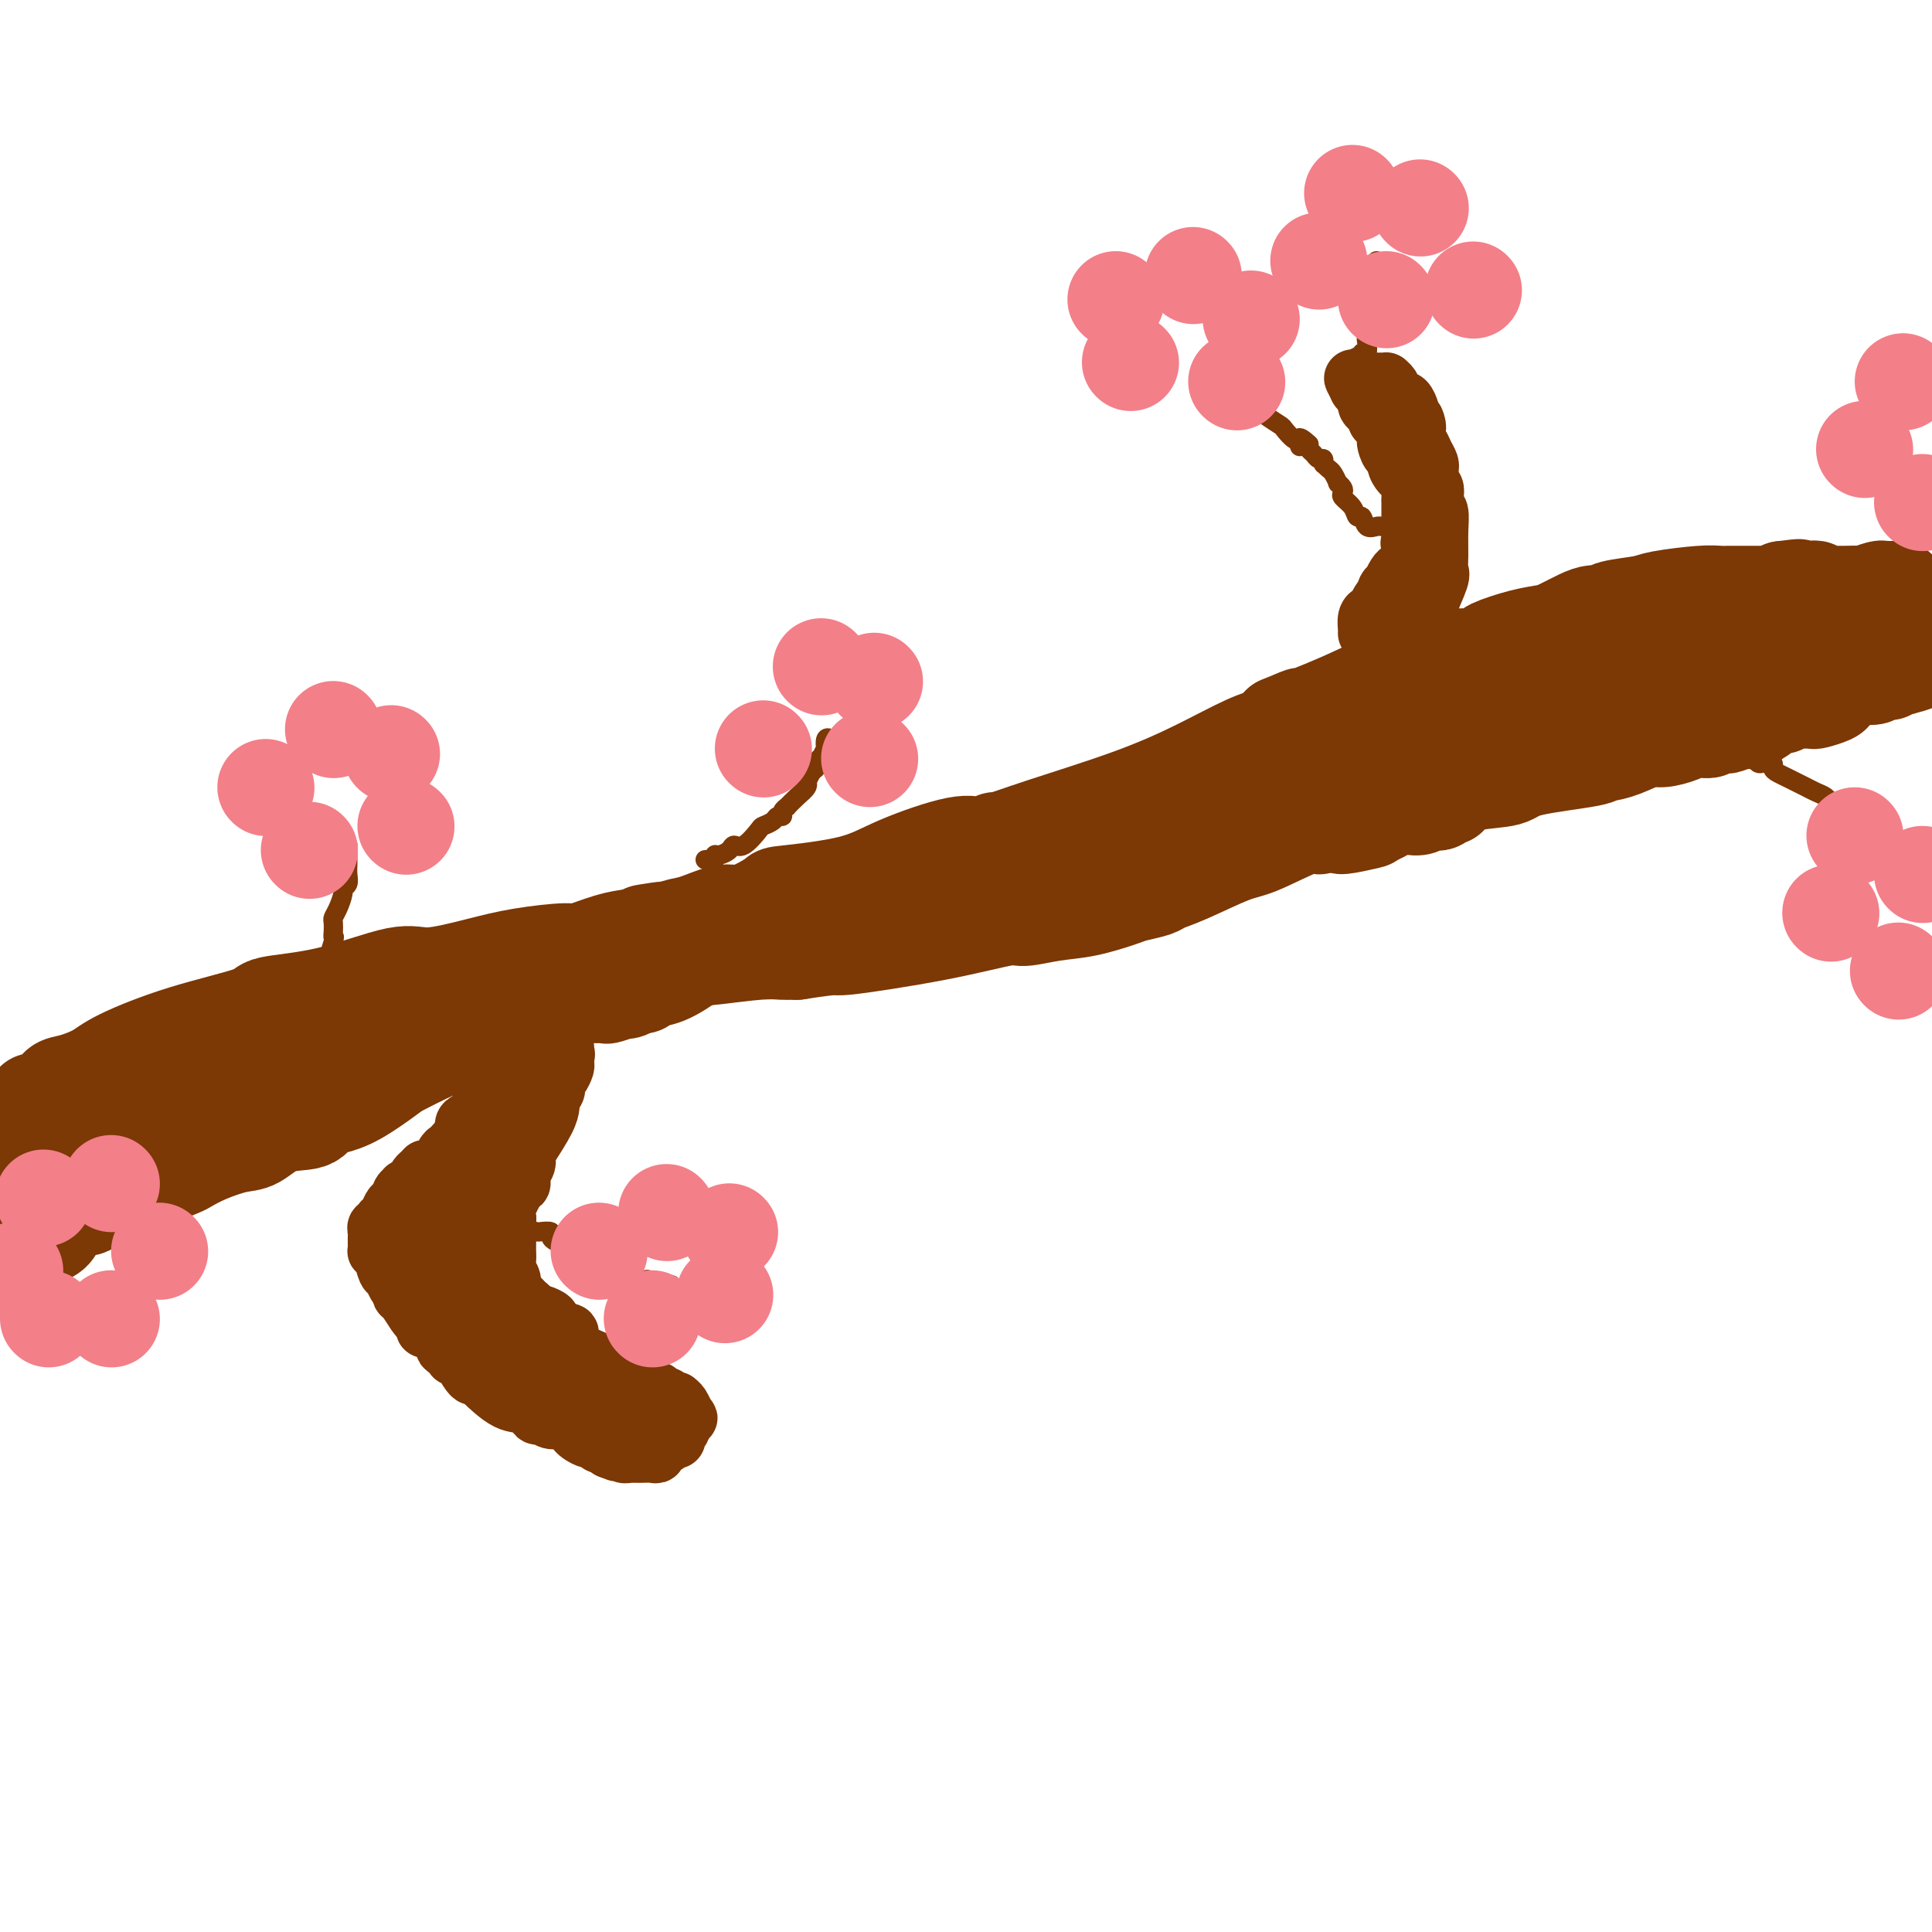 <svg viewBox='0 0 400 400' version='1.1' xmlns='http://www.w3.org/2000/svg' xmlns:xlink='http://www.w3.org/1999/xlink'><g fill='none' stroke='#7C3805' stroke-width='20' stroke-linecap='round' stroke-linejoin='round'><path d='M7,228c0.222,0.128 0.445,0.256 1,0c0.555,-0.256 1.443,-0.897 2,-1c0.557,-0.103 0.782,0.333 1,0c0.218,-0.333 0.430,-1.435 1,-2c0.570,-0.565 1.499,-0.592 3,-1c1.501,-0.408 3.574,-1.198 5,-2c1.426,-0.802 2.204,-1.616 5,-3c2.796,-1.384 7.609,-3.339 13,-5c5.391,-1.661 11.360,-3.028 14,-4c2.640,-0.972 1.950,-1.548 4,-2c2.050,-0.452 6.840,-0.779 12,-2c5.160,-1.221 10.689,-3.337 14,-4c3.311,-0.663 4.403,0.125 7,0c2.597,-0.125 6.700,-1.165 10,-2c3.300,-0.835 5.796,-1.467 9,-2c3.204,-0.533 7.117,-0.968 9,-1c1.883,-0.032 1.738,0.337 3,0c1.262,-0.337 3.932,-1.382 6,-2c2.068,-0.618 3.534,-0.809 5,-1'/><path d='M131,194c12.187,-2.388 5.156,-1.359 3,-1c-2.156,0.359 0.563,0.050 2,0c1.437,-0.050 1.592,0.161 2,0c0.408,-0.161 1.071,-0.695 2,-1c0.929,-0.305 2.126,-0.382 4,-1c1.874,-0.618 4.425,-1.778 6,-2c1.575,-0.222 2.175,0.494 4,0c1.825,-0.494 4.876,-2.196 6,-3c1.124,-0.804 0.320,-0.708 3,-1c2.680,-0.292 8.845,-0.972 13,-2c4.155,-1.028 6.299,-2.403 10,-4c3.701,-1.597 8.958,-3.415 12,-4c3.042,-0.585 3.869,0.064 5,0c1.131,-0.064 2.567,-0.840 3,-1c0.433,-0.160 -0.135,0.298 1,0c1.135,-0.298 3.974,-1.350 9,-3c5.026,-1.650 12.239,-3.898 18,-6c5.761,-2.102 10.070,-4.058 14,-6c3.930,-1.942 7.481,-3.869 10,-5c2.519,-1.131 4.005,-1.466 5,-2c0.995,-0.534 1.497,-1.267 2,-2'/><path d='M265,150c7.781,-3.295 2.734,-1.033 3,-1c0.266,0.033 5.843,-2.163 10,-4c4.157,-1.837 6.892,-3.314 9,-4c2.108,-0.686 3.589,-0.580 5,-1c1.411,-0.420 2.750,-1.366 4,-2c1.250,-0.634 2.409,-0.958 3,-1c0.591,-0.042 0.612,0.197 1,0c0.388,-0.197 1.141,-0.830 2,-1c0.859,-0.170 1.823,0.123 3,0c1.177,-0.123 2.568,-0.662 3,-1c0.432,-0.338 -0.096,-0.475 1,-1c1.096,-0.525 3.816,-1.437 6,-2c2.184,-0.563 3.832,-0.777 5,-1c1.168,-0.223 1.856,-0.455 3,-1c1.144,-0.545 2.744,-1.403 4,-2c1.256,-0.597 2.169,-0.933 3,-1c0.831,-0.067 1.580,0.136 2,0c0.420,-0.136 0.511,-0.611 2,-1c1.489,-0.389 4.377,-0.693 6,-1c1.623,-0.307 1.981,-0.618 4,-1c2.019,-0.382 5.699,-0.834 8,-1c2.301,-0.166 3.222,-0.044 4,0c0.778,0.044 1.413,0.012 2,0c0.587,-0.012 1.127,-0.003 2,0c0.873,0.003 2.079,0.001 3,0c0.921,-0.001 1.557,0.001 2,0c0.443,-0.001 0.693,-0.003 1,0c0.307,0.003 0.670,0.011 1,0c0.330,-0.011 0.627,-0.041 1,0c0.373,0.041 0.821,0.155 1,0c0.179,-0.155 0.090,-0.577 0,-1'/><path d='M369,122c6.195,-0.774 2.181,-0.207 1,0c-1.181,0.207 0.471,0.056 1,0c0.529,-0.056 -0.066,-0.015 0,0c0.066,0.015 0.791,0.004 1,0c0.209,-0.004 -0.098,-0.002 0,0c0.098,0.002 0.603,0.004 1,0c0.397,-0.004 0.687,-0.015 1,0c0.313,0.015 0.648,0.057 1,0c0.352,-0.057 0.720,-0.211 1,0c0.280,0.211 0.471,0.789 1,1c0.529,0.211 1.396,0.057 2,0c0.604,-0.057 0.943,-0.015 1,0c0.057,0.015 -0.170,0.005 0,0c0.170,-0.005 0.736,-0.005 1,0c0.264,0.005 0.228,0.015 1,0c0.772,-0.015 2.354,-0.057 3,0c0.646,0.057 0.355,0.211 1,0c0.645,-0.211 2.224,-0.789 3,-1c0.776,-0.211 0.748,-0.057 1,0c0.252,0.057 0.786,0.015 1,0c0.214,-0.015 0.110,-0.004 0,0c-0.110,0.004 -0.227,0.001 0,0c0.227,-0.001 0.797,-0.000 1,0c0.203,0.000 0.039,-0.001 0,0c-0.039,0.001 0.046,0.003 0,0c-0.046,-0.003 -0.222,-0.012 0,0c0.222,0.012 0.843,0.044 1,0c0.157,-0.044 -0.150,-0.166 0,0c0.150,0.166 0.757,0.619 1,1c0.243,0.381 0.121,0.691 0,1'/><path d='M394,124c3.627,0.488 0.194,0.708 -1,1c-1.194,0.292 -0.150,0.655 0,1c0.150,0.345 -0.594,0.670 -1,1c-0.406,0.330 -0.475,0.663 -1,1c-0.525,0.337 -1.507,0.678 -2,1c-0.493,0.322 -0.498,0.626 -1,1c-0.502,0.374 -1.499,0.817 -2,1c-0.501,0.183 -0.504,0.105 -1,0c-0.496,-0.105 -1.485,-0.239 -2,0c-0.515,0.239 -0.557,0.849 -1,1c-0.443,0.151 -1.289,-0.157 -2,0c-0.711,0.157 -1.287,0.778 -2,1c-0.713,0.222 -1.563,0.046 -2,0c-0.437,-0.046 -0.463,0.039 -1,0c-0.537,-0.039 -1.587,-0.203 -3,0c-1.413,0.203 -3.189,0.772 -4,1c-0.811,0.228 -0.658,0.116 -1,0c-0.342,-0.116 -1.178,-0.236 -2,0c-0.822,0.236 -1.628,0.830 -2,1c-0.372,0.170 -0.308,-0.082 -1,0c-0.692,0.082 -2.140,0.499 -3,1c-0.860,0.501 -1.131,1.086 -3,2c-1.869,0.914 -5.334,2.158 -7,3c-1.666,0.842 -1.533,1.283 -2,2c-0.467,0.717 -1.534,1.712 -2,2c-0.466,0.288 -0.329,-0.130 -1,0c-0.671,0.130 -2.149,0.808 -3,1c-0.851,0.192 -1.075,-0.102 -1,0c0.075,0.102 0.450,0.601 0,1c-0.450,0.399 -1.725,0.700 -3,1'/><path d='M337,148c-3.452,2.097 -1.084,1.340 -1,1c0.084,-0.340 -2.118,-0.263 -3,0c-0.882,0.263 -0.443,0.711 -1,1c-0.557,0.289 -2.110,0.417 -4,1c-1.890,0.583 -4.116,1.619 -5,2c-0.884,0.381 -0.426,0.106 -1,0c-0.574,-0.106 -2.182,-0.043 -3,0c-0.818,0.043 -0.847,0.064 -1,0c-0.153,-0.064 -0.430,-0.214 -1,0c-0.570,0.214 -1.433,0.793 -2,1c-0.567,0.207 -0.838,0.042 -1,0c-0.162,-0.042 -0.215,0.040 -1,0c-0.785,-0.040 -2.304,-0.203 -3,0c-0.696,0.203 -0.570,0.772 -1,1c-0.430,0.228 -1.415,0.117 -2,0c-0.585,-0.117 -0.770,-0.239 -1,0c-0.230,0.239 -0.505,0.839 -1,1c-0.495,0.161 -1.211,-0.117 -2,0c-0.789,0.117 -1.651,0.631 -3,1c-1.349,0.369 -3.186,0.595 -4,1c-0.814,0.405 -0.605,0.991 -1,1c-0.395,0.009 -1.394,-0.559 -3,0c-1.606,0.559 -3.818,2.245 -5,3c-1.182,0.755 -1.334,0.581 -2,1c-0.666,0.419 -1.845,1.433 -3,2c-1.155,0.567 -2.285,0.688 -3,1c-0.715,0.312 -1.017,0.816 -1,1c0.017,0.184 0.351,0.050 0,0c-0.351,-0.050 -1.386,-0.014 -2,0c-0.614,0.014 -0.807,0.007 -1,0'/><path d='M275,167c-2.600,1.238 -0.599,0.332 0,0c0.599,-0.332 -0.203,-0.089 -1,0c-0.797,0.089 -1.587,0.023 -2,0c-0.413,-0.023 -0.447,-0.003 -1,0c-0.553,0.003 -1.625,-0.009 -2,0c-0.375,0.009 -0.052,0.041 0,0c0.052,-0.041 -0.167,-0.156 -1,0c-0.833,0.156 -2.280,0.581 -3,1c-0.720,0.419 -0.713,0.830 -1,1c-0.287,0.170 -0.867,0.098 -1,0c-0.133,-0.098 0.181,-0.223 0,0c-0.181,0.223 -0.856,0.795 -1,1c-0.144,0.205 0.243,0.044 -1,1c-1.243,0.956 -4.117,3.029 -6,4c-1.883,0.971 -2.776,0.838 -3,1c-0.224,0.162 0.222,0.618 0,1c-0.222,0.382 -1.111,0.691 -2,1'/><path d='M250,178c-2.789,1.773 -2.261,1.207 -2,1c0.261,-0.207 0.256,-0.055 0,0c-0.256,0.055 -0.761,0.014 -1,0c-0.239,-0.014 -0.211,-0.000 0,0c0.211,0.000 0.605,-0.014 0,0c-0.605,0.014 -2.207,0.055 -3,0c-0.793,-0.055 -0.775,-0.207 -1,0c-0.225,0.207 -0.692,0.773 -1,1c-0.308,0.227 -0.457,0.115 -1,0c-0.543,-0.115 -1.482,-0.234 -2,0c-0.518,0.234 -0.617,0.819 -1,1c-0.383,0.181 -1.052,-0.043 -2,0c-0.948,0.043 -2.176,0.352 -4,1c-1.824,0.648 -4.243,1.636 -6,2c-1.757,0.364 -2.852,0.103 -4,0c-1.148,-0.103 -2.351,-0.048 -3,0c-0.649,0.048 -0.745,0.090 -1,0c-0.255,-0.090 -0.670,-0.311 -2,0c-1.330,0.311 -3.575,1.155 -7,2c-3.425,0.845 -8.031,1.690 -11,2c-2.969,0.310 -4.302,0.083 -5,0c-0.698,-0.083 -0.760,-0.023 -1,0c-0.240,0.023 -0.658,0.010 -1,0c-0.342,-0.010 -0.607,-0.017 -1,0c-0.393,0.017 -0.915,0.057 -1,0c-0.085,-0.057 0.266,-0.212 0,0c-0.266,0.212 -1.149,0.792 -2,1c-0.851,0.208 -1.672,0.046 -2,0c-0.328,-0.046 -0.165,0.026 -1,0c-0.835,-0.026 -2.667,-0.150 -4,0c-1.333,0.150 -2.166,0.575 -3,1'/><path d='M177,190c-12.317,2.040 -6.610,1.140 -5,1c1.610,-0.140 -0.876,0.481 -3,1c-2.124,0.519 -3.886,0.935 -5,1c-1.114,0.065 -1.582,-0.221 -3,0c-1.418,0.221 -3.788,0.948 -7,2c-3.212,1.052 -7.266,2.430 -9,3c-1.734,0.570 -1.146,0.334 -2,1c-0.854,0.666 -3.149,2.235 -5,3c-1.851,0.765 -3.257,0.727 -4,1c-0.743,0.273 -0.823,0.857 -1,1c-0.177,0.143 -0.451,-0.154 -1,0c-0.549,0.154 -1.373,0.759 -2,1c-0.627,0.241 -1.055,0.117 -1,0c0.055,-0.117 0.595,-0.228 0,0c-0.595,0.228 -2.324,0.793 -3,1c-0.676,0.207 -0.297,0.055 -1,0c-0.703,-0.055 -2.487,-0.015 -4,0c-1.513,0.015 -2.753,0.004 -3,0c-0.247,-0.004 0.501,-0.001 0,0c-0.501,0.001 -2.250,0.001 -4,0'/><path d='M114,206c-2.795,0.033 -1.781,-0.385 -3,0c-1.219,0.385 -4.669,1.572 -6,2c-1.331,0.428 -0.544,0.099 -1,0c-0.456,-0.099 -2.157,0.034 -3,0c-0.843,-0.034 -0.829,-0.235 -1,0c-0.171,0.235 -0.526,0.906 -1,1c-0.474,0.094 -1.066,-0.388 -2,0c-0.934,0.388 -2.208,1.648 -3,2c-0.792,0.352 -1.100,-0.203 -2,0c-0.900,0.203 -2.391,1.165 -4,2c-1.609,0.835 -3.335,1.544 -6,2c-2.665,0.456 -6.270,0.661 -8,1c-1.730,0.339 -1.584,0.813 -2,1c-0.416,0.187 -1.392,0.088 -2,0c-0.608,-0.088 -0.847,-0.166 -1,0c-0.153,0.166 -0.220,0.574 -1,1c-0.780,0.426 -2.274,0.870 -3,1c-0.726,0.130 -0.684,-0.052 -2,0c-1.316,0.052 -3.991,0.339 -6,1c-2.009,0.661 -3.354,1.698 -4,2c-0.646,0.302 -0.594,-0.129 -1,0c-0.406,0.129 -1.270,0.817 -2,1c-0.730,0.183 -1.325,-0.140 -2,0c-0.675,0.140 -1.428,0.744 -2,1c-0.572,0.256 -0.961,0.162 -2,0c-1.039,-0.162 -2.726,-0.394 -4,0c-1.274,0.394 -2.135,1.415 -3,2c-0.865,0.585 -1.733,0.734 -3,1c-1.267,0.266 -2.933,0.647 -4,1c-1.067,0.353 -1.533,0.676 -2,1'/><path d='M28,229c-13.756,3.760 -5.147,1.659 -2,1c3.147,-0.659 0.833,0.124 -1,1c-1.833,0.876 -3.186,1.845 -4,2c-0.814,0.155 -1.089,-0.506 -2,0c-0.911,0.506 -2.457,2.178 -4,3c-1.543,0.822 -3.083,0.795 -4,1c-0.917,0.205 -1.211,0.643 -2,1c-0.789,0.357 -2.071,0.631 -3,1c-0.929,0.369 -1.503,0.831 -2,1c-0.497,0.169 -0.917,0.045 -1,0c-0.083,-0.045 0.170,-0.012 0,0c-0.170,0.012 -0.764,0.003 -1,0c-0.236,-0.003 -0.115,-0.001 0,0c0.115,0.001 0.223,0.000 0,0c-0.223,-0.000 -0.778,-0.000 -1,0c-0.222,0.000 -0.112,0.000 0,0c0.112,-0.000 0.226,-0.000 0,0c-0.226,0.000 -0.793,0.000 -1,0c-0.207,-0.000 -0.056,-0.001 0,0c0.056,0.001 0.015,0.003 0,0c-0.015,-0.003 -0.004,-0.012 0,0c0.004,0.012 0.001,0.044 0,0c-0.001,-0.044 -0.000,-0.163 0,0c0.000,0.163 0.000,0.610 0,1c-0.000,0.390 -0.000,0.723 0,1c0.000,0.277 0.000,0.498 0,1c-0.000,0.502 -0.000,1.286 0,2c0.000,0.714 0.000,1.357 0,2'/><path d='M0,247c-0.000,1.471 -0.000,1.648 0,2c0.000,0.352 0.000,0.879 0,1c-0.000,0.121 -0.000,-0.165 0,0c0.000,0.165 0.000,0.779 0,1c-0.000,0.221 -0.001,0.048 0,0c0.001,-0.048 0.004,0.028 0,0c-0.004,-0.028 -0.015,-0.161 0,0c0.015,0.161 0.057,0.618 0,1c-0.057,0.382 -0.211,0.691 0,1c0.211,0.309 0.789,0.617 1,1c0.211,0.383 0.057,0.842 0,1c-0.057,0.158 -0.015,0.017 0,0c0.015,-0.017 0.004,0.090 0,0c-0.004,-0.090 -0.001,-0.378 0,0c0.001,0.378 0.000,1.422 0,2c-0.000,0.578 -0.000,0.690 0,1c0.000,0.310 -0.000,0.819 0,1c0.000,0.181 0.000,0.034 0,0c-0.000,-0.034 -0.001,0.043 0,0c0.001,-0.043 0.003,-0.208 0,0c-0.003,0.208 -0.011,0.788 0,1c0.011,0.212 0.041,0.057 0,0c-0.041,-0.057 -0.155,-0.016 0,0c0.155,0.016 0.577,0.008 1,0'/><path d='M2,260c0.554,2.071 0.940,0.748 1,0c0.060,-0.748 -0.205,-0.921 0,-1c0.205,-0.079 0.881,-0.064 1,0c0.119,0.064 -0.320,0.175 0,0c0.320,-0.175 1.399,-0.637 2,-1c0.601,-0.363 0.725,-0.626 1,-1c0.275,-0.374 0.702,-0.858 1,-1c0.298,-0.142 0.468,0.059 1,0c0.532,-0.059 1.427,-0.379 2,-1c0.573,-0.621 0.823,-1.543 1,-2c0.177,-0.457 0.282,-0.449 1,-1c0.718,-0.551 2.049,-1.661 3,-2c0.951,-0.339 1.522,0.093 2,0c0.478,-0.093 0.864,-0.711 1,-1c0.136,-0.289 0.024,-0.248 2,-1c1.976,-0.752 6.042,-2.298 8,-3c1.958,-0.702 1.808,-0.559 3,-1c1.192,-0.441 3.725,-1.464 5,-2c1.275,-0.536 1.293,-0.585 2,-1c0.707,-0.415 2.102,-1.195 4,-2c1.898,-0.805 4.300,-1.634 6,-2c1.700,-0.366 2.698,-0.269 4,-1c1.302,-0.731 2.908,-2.291 5,-3c2.092,-0.709 4.669,-0.568 6,-1c1.331,-0.432 1.417,-1.438 2,-2c0.583,-0.562 1.662,-0.681 3,-1c1.338,-0.319 2.936,-0.838 5,-2c2.064,-1.162 4.594,-2.967 6,-4c1.406,-1.033 1.687,-1.295 3,-2c1.313,-0.705 3.656,-1.852 6,-3'/><path d='M89,218c4.263,-2.478 2.422,-1.672 3,-2c0.578,-0.328 3.577,-1.791 6,-3c2.423,-1.209 4.271,-2.166 6,-3c1.729,-0.834 3.338,-1.547 4,-2c0.662,-0.453 0.376,-0.646 1,-1c0.624,-0.354 2.158,-0.870 3,-1c0.842,-0.130 0.990,0.126 2,0c1.010,-0.126 2.880,-0.635 4,-1c1.120,-0.365 1.488,-0.585 3,-1c1.512,-0.415 4.167,-1.025 8,-2c3.833,-0.975 8.845,-2.314 12,-3c3.155,-0.686 4.451,-0.720 7,-1c2.549,-0.280 6.349,-0.807 9,-1c2.651,-0.193 4.154,-0.052 5,0c0.846,0.052 1.035,0.014 1,0c-0.035,-0.014 -0.296,-0.004 0,0c0.296,0.004 1.148,0.002 2,0'/><path d='M165,197c9.527,-1.487 6.843,-0.703 10,-1c3.157,-0.297 12.154,-1.675 19,-3c6.846,-1.325 11.540,-2.596 14,-3c2.460,-0.404 2.688,0.061 4,0c1.312,-0.061 3.710,-0.646 6,-1c2.290,-0.354 4.471,-0.476 7,-1c2.529,-0.524 5.406,-1.451 7,-2c1.594,-0.549 1.903,-0.722 3,-1c1.097,-0.278 2.980,-0.663 4,-1c1.020,-0.337 1.176,-0.627 2,-1c0.824,-0.373 2.316,-0.828 5,-2c2.684,-1.172 6.562,-3.062 9,-4c2.438,-0.938 3.437,-0.926 6,-2c2.563,-1.074 6.689,-3.236 9,-4c2.311,-0.764 2.807,-0.131 3,0c0.193,0.131 0.082,-0.240 1,-1c0.918,-0.760 2.864,-1.909 5,-3c2.136,-1.091 4.463,-2.125 6,-3c1.537,-0.875 2.283,-1.591 3,-2c0.717,-0.409 1.405,-0.512 3,-1c1.595,-0.488 4.098,-1.360 7,-3c2.902,-1.640 6.201,-4.047 8,-5c1.799,-0.953 2.096,-0.454 3,-1c0.904,-0.546 2.416,-2.139 4,-3c1.584,-0.861 3.239,-0.990 4,-1c0.761,-0.010 0.627,0.101 1,0c0.373,-0.101 1.254,-0.412 3,-1c1.746,-0.588 4.356,-1.454 6,-2c1.644,-0.546 2.322,-0.773 3,-1'/><path d='M330,144c15.161,-6.806 7.564,-3.822 5,-3c-2.564,0.822 -0.094,-0.518 1,-1c1.094,-0.482 0.814,-0.106 1,0c0.186,0.106 0.839,-0.057 1,0c0.161,0.057 -0.172,0.335 1,0c1.172,-0.335 3.847,-1.283 5,-2c1.153,-0.717 0.785,-1.204 3,-2c2.215,-0.796 7.015,-1.901 12,-3c4.985,-1.099 10.157,-2.193 13,-3c2.843,-0.807 3.357,-1.326 5,-2c1.643,-0.674 4.416,-1.501 6,-2c1.584,-0.499 1.978,-0.670 2,-1c0.022,-0.330 -0.330,-0.821 0,-1c0.330,-0.179 1.342,-0.048 2,0c0.658,0.048 0.961,0.013 1,0c0.039,-0.013 -0.187,-0.003 0,0c0.187,0.003 0.786,0.001 1,0c0.214,-0.001 0.043,-0.000 0,0c-0.043,0.000 0.041,0.000 0,0c-0.041,-0.000 -0.208,-0.000 0,0c0.208,0.000 0.792,0.000 1,0c0.208,-0.000 0.041,-0.000 0,0c-0.041,0.000 0.046,0.000 0,0c-0.046,-0.000 -0.223,-0.001 0,0c0.223,0.001 0.847,0.004 1,0c0.153,-0.004 -0.166,-0.015 0,0c0.166,0.015 0.818,0.056 1,0c0.182,-0.056 -0.105,-0.207 0,0c0.105,0.207 0.601,0.774 1,1c0.399,0.226 0.699,0.113 1,0'/><path d='M394,125c1.404,0.377 0.415,0.819 0,1c-0.415,0.181 -0.256,0.101 0,0c0.256,-0.101 0.607,-0.224 1,0c0.393,0.224 0.827,0.795 1,1c0.173,0.205 0.085,0.044 0,0c-0.085,-0.044 -0.166,0.031 0,0c0.166,-0.031 0.581,-0.166 1,0c0.419,0.166 0.844,0.632 1,1c0.156,0.368 0.045,0.637 0,1c-0.045,0.363 -0.022,0.819 0,1c0.022,0.181 0.044,0.087 0,0c-0.044,-0.087 -0.156,-0.168 0,0c0.156,0.168 0.578,0.584 1,1'/><path d='M398,136c-0.037,-0.006 -0.074,-0.012 0,0c0.074,0.012 0.259,0.042 0,0c-0.259,-0.042 -0.961,-0.156 -1,0c-0.039,0.156 0.584,0.581 0,1c-0.584,0.419 -2.375,0.830 -3,1c-0.625,0.170 -0.084,0.097 0,0c0.084,-0.097 -0.291,-0.218 -1,0c-0.709,0.218 -1.753,0.777 -2,1c-0.247,0.223 0.304,0.112 0,0c-0.304,-0.112 -1.463,-0.224 -2,0c-0.537,0.224 -0.452,0.785 -1,1c-0.548,0.215 -1.727,0.085 -2,0c-0.273,-0.085 0.361,-0.124 0,0c-0.361,0.124 -1.717,0.411 -3,1c-1.283,0.589 -2.494,1.478 -3,2c-0.506,0.522 -0.308,0.676 -1,1c-0.692,0.324 -2.276,0.819 -3,1c-0.724,0.181 -0.589,0.049 -1,0c-0.411,-0.049 -1.367,-0.014 -2,0c-0.633,0.014 -0.944,0.008 -1,0c-0.056,-0.008 0.142,-0.016 0,0c-0.142,0.016 -0.626,0.057 -1,0c-0.374,-0.057 -0.639,-0.211 -1,0c-0.361,0.211 -0.818,0.788 -1,1c-0.182,0.212 -0.088,0.059 0,0c0.088,-0.059 0.172,-0.022 0,0c-0.172,0.022 -0.599,0.031 -1,0c-0.401,-0.031 -0.778,-0.101 -1,0c-0.222,0.101 -0.291,0.373 -1,1c-0.709,0.627 -2.060,1.608 -3,2c-0.940,0.392 -1.470,0.196 -2,0'/><path d='M361,149c-5.838,1.950 -1.933,0.325 -1,0c0.933,-0.325 -1.108,0.649 -2,1c-0.892,0.351 -0.637,0.080 -1,0c-0.363,-0.080 -1.343,0.030 -2,0c-0.657,-0.030 -0.989,-0.202 -1,0c-0.011,0.202 0.299,0.776 0,1c-0.299,0.224 -1.208,0.097 -2,0c-0.792,-0.097 -1.467,-0.163 -2,0c-0.533,0.163 -0.923,0.555 -2,1c-1.077,0.445 -2.839,0.942 -4,1c-1.161,0.058 -1.719,-0.322 -3,0c-1.281,0.322 -3.285,1.346 -5,2c-1.715,0.654 -3.141,0.939 -4,1c-0.859,0.061 -1.152,-0.101 -1,0c0.152,0.101 0.747,0.464 -2,1c-2.747,0.536 -8.837,1.244 -12,2c-3.163,0.756 -3.401,1.561 -5,2c-1.599,0.439 -4.561,0.514 -7,1c-2.439,0.486 -4.355,1.384 -5,2c-0.645,0.616 -0.017,0.949 0,1c0.017,0.051 -0.576,-0.179 -1,0c-0.424,0.179 -0.679,0.766 -1,1c-0.321,0.234 -0.709,0.115 -1,0c-0.291,-0.115 -0.486,-0.224 -1,0c-0.514,0.224 -1.346,0.782 -2,1c-0.654,0.218 -1.131,0.097 -2,0c-0.869,-0.097 -2.130,-0.170 -3,0c-0.870,0.170 -1.350,0.584 -2,1c-0.650,0.416 -1.472,0.833 -2,1c-0.528,0.167 -0.764,0.083 -1,0'/><path d='M284,169c-12.025,3.321 -3.587,1.622 -1,1c2.587,-0.622 -0.676,-0.168 -2,0c-1.324,0.168 -0.710,0.049 -1,0c-0.290,-0.049 -1.484,-0.027 -3,0c-1.516,0.027 -3.355,0.060 -5,0c-1.645,-0.060 -3.098,-0.212 -4,0c-0.902,0.212 -1.254,0.788 -2,1c-0.746,0.212 -1.887,0.061 -3,0c-1.113,-0.061 -2.197,-0.030 -3,0c-0.803,0.030 -1.324,0.061 -2,0c-0.676,-0.061 -1.505,-0.213 -2,0c-0.495,0.213 -0.654,0.790 -1,1c-0.346,0.210 -0.877,0.052 -1,0c-0.123,-0.052 0.163,0.000 0,0c-0.163,-0.000 -0.776,-0.053 -1,0c-0.224,0.053 -0.058,0.211 0,0c0.058,-0.211 0.009,-0.792 0,-1c-0.009,-0.208 0.022,-0.042 0,0c-0.022,0.042 -0.097,-0.039 0,0c0.097,0.039 0.366,0.199 1,0c0.634,-0.199 1.633,-0.756 2,-1c0.367,-0.244 0.102,-0.173 1,-1c0.898,-0.827 2.958,-2.551 5,-4c2.042,-1.449 4.064,-2.623 5,-3c0.936,-0.377 0.786,0.043 1,0c0.214,-0.043 0.792,-0.550 1,-1c0.208,-0.450 0.045,-0.842 0,-1c-0.045,-0.158 0.026,-0.081 0,0c-0.026,0.081 -0.150,0.166 0,0c0.150,-0.166 0.575,-0.583 1,-1'/><path d='M270,159c2.743,-2.249 1.099,-1.372 1,-1c-0.099,0.372 1.347,0.240 2,0c0.653,-0.240 0.515,-0.586 1,-1c0.485,-0.414 1.594,-0.894 2,-1c0.406,-0.106 0.109,0.164 0,0c-0.109,-0.164 -0.031,-0.761 0,-1c0.031,-0.239 0.016,-0.119 0,0'/></g>
<g fill='none' stroke='#7C3805' stroke-width='12' stroke-linecap='round' stroke-linejoin='round'><path d='M283,131c0.002,0.127 0.003,0.254 0,0c-0.003,-0.254 -0.011,-0.891 0,-1c0.011,-0.109 0.041,0.308 0,0c-0.041,-0.308 -0.152,-1.343 0,-2c0.152,-0.657 0.566,-0.936 1,-1c0.434,-0.064 0.887,0.089 1,0c0.113,-0.089 -0.114,-0.419 0,-1c0.114,-0.581 0.571,-1.414 1,-2c0.429,-0.586 0.832,-0.926 1,-1c0.168,-0.074 0.100,0.117 0,0c-0.100,-0.117 -0.234,-0.542 0,-1c0.234,-0.458 0.836,-0.948 1,-1c0.164,-0.052 -0.110,0.333 0,0c0.110,-0.333 0.604,-1.385 1,-2c0.396,-0.615 0.695,-0.792 1,-1c0.305,-0.208 0.618,-0.447 1,-1c0.382,-0.553 0.834,-1.419 1,-2c0.166,-0.581 0.044,-0.877 0,-1c-0.044,-0.123 -0.012,-0.071 0,0c0.012,0.071 0.003,0.163 0,0c-0.003,-0.163 -0.002,-0.582 0,-1'/><path d='M292,113c1.392,-3.039 0.373,-1.637 0,-1c-0.373,0.637 -0.100,0.507 0,0c0.100,-0.507 0.027,-1.393 0,-2c-0.027,-0.607 -0.007,-0.936 0,-1c0.007,-0.064 0.002,0.138 0,0c-0.002,-0.138 -0.000,-0.614 0,-1c0.000,-0.386 -0.000,-0.680 0,-1c0.000,-0.320 0.001,-0.666 0,-1c-0.001,-0.334 -0.003,-0.657 0,-1c0.003,-0.343 0.012,-0.707 0,-1c-0.012,-0.293 -0.046,-0.515 0,-1c0.046,-0.485 0.171,-1.234 0,-2c-0.171,-0.766 -0.637,-1.548 -1,-2c-0.363,-0.452 -0.623,-0.573 -1,-1c-0.377,-0.427 -0.872,-1.161 -1,-2c-0.128,-0.839 0.110,-1.782 0,-2c-0.110,-0.218 -0.568,0.289 -1,0c-0.432,-0.289 -0.838,-1.373 -1,-2c-0.162,-0.627 -0.081,-0.798 0,-1c0.081,-0.202 0.163,-0.435 0,-1c-0.163,-0.565 -0.569,-1.461 -1,-2c-0.431,-0.539 -0.886,-0.722 -1,-1c-0.114,-0.278 0.114,-0.652 0,-1c-0.114,-0.348 -0.570,-0.670 -1,-1c-0.430,-0.330 -0.832,-0.666 -1,-1c-0.168,-0.334 -0.100,-0.664 0,-1c0.100,-0.336 0.233,-0.678 0,-1c-0.233,-0.322 -0.832,-0.625 -1,-1c-0.168,-0.375 0.095,-0.821 0,-1c-0.095,-0.179 -0.547,-0.089 -1,0'/><path d='M281,80c-1.702,-3.265 -0.456,-0.927 0,0c0.456,0.927 0.122,0.445 0,0c-0.122,-0.445 -0.033,-0.851 0,-1c0.033,-0.149 0.009,-0.040 0,0c-0.009,0.040 -0.002,0.011 0,0c0.002,-0.011 -0.002,-0.003 0,0c0.002,0.003 0.008,0.001 0,0c-0.008,-0.001 -0.030,-0.000 0,0c0.030,0.000 0.114,0.000 0,0c-0.114,-0.000 -0.424,-0.000 0,0c0.424,0.000 1.582,0.000 2,0c0.418,-0.000 0.097,-0.000 0,0c-0.097,0.000 0.031,-0.000 0,0c-0.031,0.000 -0.219,0.000 0,0c0.219,-0.000 0.846,-0.000 1,0c0.154,0.000 -0.165,0.000 0,0c0.165,-0.000 0.814,-0.001 1,0c0.186,0.001 -0.091,0.002 0,0c0.091,-0.002 0.549,-0.008 1,0c0.451,0.008 0.895,0.030 1,0c0.105,-0.030 -0.130,-0.113 0,0c0.130,0.113 0.626,0.421 1,1c0.374,0.579 0.626,1.430 1,2c0.374,0.570 0.871,0.859 1,1c0.129,0.141 -0.110,0.132 0,0c0.110,-0.132 0.568,-0.389 1,0c0.432,0.389 0.837,1.424 1,2c0.163,0.576 0.082,0.694 0,1c-0.082,0.306 -0.166,0.802 0,1c0.166,0.198 0.583,0.099 1,0'/><path d='M293,87c0.879,1.821 0.078,2.372 0,3c-0.078,0.628 0.568,1.333 1,2c0.432,0.667 0.651,1.296 1,2c0.349,0.704 0.829,1.483 1,2c0.171,0.517 0.032,0.771 0,1c-0.032,0.229 0.043,0.433 0,1c-0.043,0.567 -0.204,1.498 0,2c0.204,0.502 0.773,0.576 1,1c0.227,0.424 0.114,1.198 0,2c-0.114,0.802 -0.227,1.633 0,2c0.227,0.367 0.795,0.269 1,1c0.205,0.731 0.047,2.291 0,4c-0.047,1.709 0.017,3.567 0,5c-0.017,1.433 -0.113,2.440 0,3c0.113,0.560 0.437,0.674 0,2c-0.437,1.326 -1.636,3.864 -2,5c-0.364,1.136 0.105,0.869 0,1c-0.105,0.131 -0.785,0.660 -1,1c-0.215,0.340 0.034,0.490 0,1c-0.034,0.510 -0.353,1.380 -1,2c-0.647,0.620 -1.622,0.989 -2,1c-0.378,0.011 -0.158,-0.338 0,0c0.158,0.338 0.252,1.362 0,2c-0.252,0.638 -0.852,0.889 -1,1c-0.148,0.111 0.157,0.082 0,0c-0.157,-0.082 -0.774,-0.218 -1,0c-0.226,0.218 -0.061,0.789 0,1c0.061,0.211 0.017,0.060 0,0c-0.017,-0.060 -0.009,-0.030 0,0'/><path d='M109,210c-0.037,0.392 -0.074,0.784 0,1c0.074,0.216 0.259,0.257 0,1c-0.259,0.743 -0.962,2.188 -1,3c-0.038,0.812 0.591,0.990 0,2c-0.591,1.010 -2.401,2.851 -3,4c-0.599,1.149 0.012,1.604 0,2c-0.012,0.396 -0.647,0.731 -1,1c-0.353,0.269 -0.425,0.471 -1,1c-0.575,0.529 -1.655,1.384 -2,2c-0.345,0.616 0.045,0.991 0,1c-0.045,0.009 -0.524,-0.350 -1,0c-0.476,0.350 -0.950,1.407 -1,2c-0.050,0.593 0.323,0.722 0,1c-0.323,0.278 -1.344,0.704 -2,1c-0.656,0.296 -0.949,0.461 -1,1c-0.051,0.539 0.141,1.453 0,2c-0.141,0.547 -0.614,0.728 -1,1c-0.386,0.272 -0.686,0.637 -1,1c-0.314,0.363 -0.641,0.726 -1,1c-0.359,0.274 -0.751,0.458 -1,1c-0.249,0.542 -0.357,1.440 -1,2c-0.643,0.560 -1.822,0.780 -3,1'/><path d='M88,242c-2.675,2.907 -1.361,1.174 -1,1c0.361,-0.174 -0.229,1.211 -1,2c-0.771,0.789 -1.722,0.981 -2,1c-0.278,0.019 0.119,-0.135 0,0c-0.119,0.135 -0.753,0.560 -1,1c-0.247,0.440 -0.107,0.895 0,1c0.107,0.105 0.182,-0.141 0,0c-0.182,0.141 -0.622,0.669 -1,1c-0.378,0.331 -0.693,0.466 -1,1c-0.307,0.534 -0.604,1.467 -1,2c-0.396,0.533 -0.891,0.667 -1,1c-0.109,0.333 0.167,0.864 0,1c-0.167,0.136 -0.777,-0.122 -1,0c-0.223,0.122 -0.060,0.624 0,1c0.060,0.376 0.016,0.626 0,1c-0.016,0.374 -0.005,0.870 0,1c0.005,0.130 0.004,-0.108 0,0c-0.004,0.108 -0.012,0.562 0,1c0.012,0.438 0.045,0.862 0,1c-0.045,0.138 -0.167,-0.009 0,0c0.167,0.009 0.623,0.174 1,1c0.377,0.826 0.676,2.311 1,3c0.324,0.689 0.675,0.580 1,1c0.325,0.420 0.625,1.367 1,2c0.375,0.633 0.825,0.950 1,1c0.175,0.050 0.074,-0.169 0,0c-0.074,0.169 -0.123,0.726 0,1c0.123,0.274 0.418,0.266 1,1c0.582,0.734 1.452,2.210 2,3c0.548,0.790 0.774,0.895 1,1'/><path d='M87,273c1.488,3.020 0.708,2.070 1,2c0.292,-0.070 1.656,0.740 2,1c0.344,0.260 -0.330,-0.032 0,0c0.330,0.032 1.665,0.386 2,1c0.335,0.614 -0.332,1.487 0,2c0.332,0.513 1.661,0.666 2,1c0.339,0.334 -0.313,0.850 0,1c0.313,0.150 1.590,-0.065 2,0c0.410,0.065 -0.048,0.410 0,1c0.048,0.590 0.603,1.427 1,2c0.397,0.573 0.638,0.884 1,1c0.362,0.116 0.846,0.039 1,0c0.154,-0.039 -0.023,-0.040 1,1c1.023,1.040 3.247,3.120 5,4c1.753,0.880 3.036,0.561 4,1c0.964,0.439 1.610,1.637 2,2c0.390,0.363 0.524,-0.110 1,0c0.476,0.110 1.292,0.803 2,1c0.708,0.197 1.307,-0.101 2,0c0.693,0.101 1.481,0.600 2,1c0.519,0.400 0.769,0.699 1,1c0.231,0.301 0.444,0.603 1,1c0.556,0.397 1.454,0.890 2,1c0.546,0.110 0.738,-0.163 1,0c0.262,0.163 0.592,0.762 1,1c0.408,0.238 0.893,0.115 1,0c0.107,-0.115 -0.163,-0.223 0,0c0.163,0.223 0.761,0.778 1,1c0.239,0.222 0.120,0.111 0,0'/><path d='M126,300c3.476,1.547 1.667,0.413 1,0c-0.667,-0.413 -0.190,-0.107 0,0c0.190,0.107 0.093,0.015 0,0c-0.093,-0.015 -0.183,0.049 0,0c0.183,-0.049 0.641,-0.209 1,0c0.359,0.209 0.621,0.788 1,1c0.379,0.212 0.874,0.057 1,0c0.126,-0.057 -0.117,-0.016 0,0c0.117,0.016 0.596,0.005 1,0c0.404,-0.005 0.735,-0.005 1,0c0.265,0.005 0.463,0.016 1,0c0.537,-0.016 1.412,-0.057 2,0c0.588,0.057 0.889,0.212 1,0c0.111,-0.212 0.032,-0.793 0,-1c-0.032,-0.207 -0.019,-0.042 0,0c0.019,0.042 0.043,-0.040 0,0c-0.043,0.040 -0.152,0.203 0,0c0.152,-0.203 0.566,-0.772 1,-1c0.434,-0.228 0.887,-0.114 1,0c0.113,0.114 -0.113,0.227 0,0c0.113,-0.227 0.565,-0.796 1,-1c0.435,-0.204 0.852,-0.044 1,0c0.148,0.044 0.025,-0.030 0,0c-0.025,0.030 0.046,0.162 0,0c-0.046,-0.162 -0.209,-0.618 0,-1c0.209,-0.382 0.791,-0.691 1,-1c0.209,-0.309 0.046,-0.619 0,-1c-0.046,-0.381 0.026,-0.833 0,-1c-0.026,-0.167 -0.150,-0.048 0,0c0.150,0.048 0.575,0.024 1,0'/><path d='M142,294c1.086,-1.015 0.301,-0.051 0,0c-0.301,0.051 -0.118,-0.809 0,-1c0.118,-0.191 0.173,0.288 0,0c-0.173,-0.288 -0.572,-1.344 -1,-2c-0.428,-0.656 -0.883,-0.912 -1,-1c-0.117,-0.088 0.105,-0.008 0,0c-0.105,0.008 -0.536,-0.054 -1,0c-0.464,0.054 -0.960,0.225 -1,0c-0.040,-0.225 0.378,-0.847 0,-1c-0.378,-0.153 -1.552,0.161 -2,0c-0.448,-0.161 -0.171,-0.799 0,-1c0.171,-0.201 0.237,0.035 0,0c-0.237,-0.035 -0.777,-0.342 -2,-1c-1.223,-0.658 -3.129,-1.668 -4,-2c-0.871,-0.332 -0.708,0.014 -1,0c-0.292,-0.014 -1.039,-0.387 -2,-1c-0.961,-0.613 -2.138,-1.464 -3,-2c-0.862,-0.536 -1.411,-0.757 -2,-1c-0.589,-0.243 -1.219,-0.509 -2,-1c-0.781,-0.491 -1.715,-1.206 -2,-2c-0.285,-0.794 0.077,-1.666 0,-2c-0.077,-0.334 -0.593,-0.131 -1,0c-0.407,0.131 -0.704,0.189 -1,0c-0.296,-0.189 -0.590,-0.625 -1,-1c-0.410,-0.375 -0.935,-0.688 -1,-1c-0.065,-0.312 0.329,-0.622 0,-1c-0.329,-0.378 -1.380,-0.822 -2,-1c-0.620,-0.178 -0.810,-0.089 -1,0'/><path d='M111,272c-5.034,-3.354 -2.118,-0.740 -1,0c1.118,0.740 0.439,-0.394 0,-1c-0.439,-0.606 -0.638,-0.684 -1,-1c-0.362,-0.316 -0.886,-0.872 -1,-1c-0.114,-0.128 0.181,0.170 0,0c-0.181,-0.170 -0.837,-0.808 -1,-1c-0.163,-0.192 0.166,0.062 0,0c-0.166,-0.062 -0.829,-0.441 -1,-1c-0.171,-0.559 0.150,-1.300 0,-2c-0.150,-0.700 -0.772,-1.361 -1,-2c-0.228,-0.639 -0.061,-1.256 0,-2c0.061,-0.744 0.016,-1.615 0,-2c-0.016,-0.385 -0.005,-0.285 0,-1c0.005,-0.715 0.002,-2.247 0,-3c-0.002,-0.753 -0.002,-0.727 0,-1c0.002,-0.273 0.007,-0.844 0,-1c-0.007,-0.156 -0.026,0.103 0,0c0.026,-0.103 0.097,-0.570 0,-1c-0.097,-0.430 -0.362,-0.825 0,-2c0.362,-1.175 1.351,-3.131 2,-4c0.649,-0.869 0.960,-0.653 1,-1c0.040,-0.347 -0.189,-1.258 0,-2c0.189,-0.742 0.797,-1.316 1,-2c0.203,-0.684 0.002,-1.479 0,-2c-0.002,-0.521 0.196,-0.766 1,-2c0.804,-1.234 2.216,-3.455 3,-5c0.784,-1.545 0.942,-2.414 1,-3c0.058,-0.586 0.016,-0.888 0,-1c-0.016,-0.112 -0.004,-0.032 0,0c0.004,0.032 0.002,0.016 0,0'/><path d='M114,228c1.332,-3.891 0.161,-1.617 0,-1c-0.161,0.617 0.689,-0.423 1,-1c0.311,-0.577 0.083,-0.690 0,-1c-0.083,-0.310 -0.019,-0.817 0,-1c0.019,-0.183 -0.005,-0.042 0,0c0.005,0.042 0.040,-0.016 0,0c-0.040,0.016 -0.154,0.106 0,0c0.154,-0.106 0.577,-0.407 1,-1c0.423,-0.593 0.845,-1.478 1,-2c0.155,-0.522 0.041,-0.679 0,-1c-0.041,-0.321 -0.011,-0.804 0,-1c0.011,-0.196 0.003,-0.104 0,0c-0.003,0.104 -0.001,0.220 0,0c0.001,-0.220 0.000,-0.777 0,-1c-0.000,-0.223 -0.000,-0.112 0,0c0.000,0.112 0.000,0.225 0,0c-0.000,-0.225 -0.001,-0.789 0,-1c0.001,-0.211 0.002,-0.071 0,0c-0.002,0.071 -0.007,0.073 0,0c0.007,-0.073 0.027,-0.220 0,0c-0.027,0.220 -0.102,0.808 0,1c0.102,0.192 0.379,-0.014 0,1c-0.379,1.014 -1.414,3.246 -2,5c-0.586,1.754 -0.721,3.031 -1,4c-0.279,0.969 -0.700,1.632 -1,2c-0.300,0.368 -0.478,0.441 -1,1c-0.522,0.559 -1.387,1.603 -2,2c-0.613,0.397 -0.973,0.145 -1,0c-0.027,-0.145 0.278,-0.184 0,0c-0.278,0.184 -1.139,0.592 -2,1'/><path d='M107,234c-1.540,0.936 -1.890,0.275 -2,0c-0.110,-0.275 0.022,-0.163 0,0c-0.022,0.163 -0.196,0.377 -1,1c-0.804,0.623 -2.239,1.656 -3,2c-0.761,0.344 -0.849,-0.000 -1,0c-0.151,0.000 -0.367,0.344 -1,1c-0.633,0.656 -1.685,1.623 -2,2c-0.315,0.377 0.105,0.164 0,0c-0.105,-0.164 -0.736,-0.280 -1,0c-0.264,0.280 -0.161,0.954 0,1c0.161,0.046 0.379,-0.538 0,0c-0.379,0.538 -1.355,2.197 -2,3c-0.645,0.803 -0.957,0.749 -1,1c-0.043,0.251 0.185,0.806 0,1c-0.185,0.194 -0.781,0.026 -1,0c-0.219,-0.026 -0.062,0.088 0,0c0.062,-0.088 0.027,-0.378 0,0c-0.027,0.378 -0.046,1.426 0,2c0.046,0.574 0.157,0.675 0,1c-0.157,0.325 -0.581,0.875 -1,1c-0.419,0.125 -0.834,-0.174 -1,0c-0.166,0.174 -0.082,0.820 0,1c0.082,0.180 0.163,-0.107 0,0c-0.163,0.107 -0.569,0.607 -1,1c-0.431,0.393 -0.886,0.680 -1,1c-0.114,0.320 0.114,0.673 0,1c-0.114,0.327 -0.569,0.626 -1,1c-0.431,0.374 -0.837,0.821 -1,1c-0.163,0.179 -0.081,0.089 0,0'/><path d='M86,256c-1.928,2.417 -1.248,0.458 -1,0c0.248,-0.458 0.066,0.584 0,1c-0.066,0.416 -0.014,0.205 0,0c0.014,-0.205 -0.008,-0.404 0,0c0.008,0.404 0.047,1.411 0,2c-0.047,0.589 -0.178,0.760 0,1c0.178,0.240 0.667,0.550 1,1c0.333,0.450 0.512,1.042 1,2c0.488,0.958 1.285,2.282 2,3c0.715,0.718 1.348,0.829 2,1c0.652,0.171 1.323,0.403 2,1c0.677,0.597 1.361,1.557 2,2c0.639,0.443 1.232,0.367 2,1c0.768,0.633 1.711,1.976 3,3c1.289,1.024 2.923,1.728 4,2c1.077,0.272 1.597,0.111 2,0c0.403,-0.111 0.688,-0.171 1,0c0.312,0.171 0.652,0.573 1,1c0.348,0.427 0.704,0.878 1,1c0.296,0.122 0.533,-0.084 1,0c0.467,0.084 1.164,0.457 2,1c0.836,0.543 1.810,1.256 3,2c1.190,0.744 2.596,1.520 3,2c0.404,0.480 -0.195,0.664 0,1c0.195,0.336 1.182,0.825 2,1c0.818,0.175 1.467,0.037 2,0c0.533,-0.037 0.951,0.029 1,0c0.049,-0.029 -0.272,-0.151 0,0c0.272,0.151 1.136,0.576 2,1'/><path d='M125,286c5.727,3.332 2.043,1.660 1,1c-1.043,-0.660 0.553,-0.310 1,0c0.447,0.310 -0.255,0.581 0,1c0.255,0.419 1.466,0.988 3,2c1.534,1.012 3.392,2.467 4,3c0.608,0.533 -0.032,0.143 0,0c0.032,-0.143 0.738,-0.037 1,0c0.262,0.037 0.081,0.007 0,0c-0.081,-0.007 -0.060,0.009 0,0c0.060,-0.009 0.161,-0.042 0,0c-0.161,0.042 -0.584,0.158 -1,0c-0.416,-0.158 -0.824,-0.591 -1,-1c-0.176,-0.409 -0.120,-0.794 0,-1c0.120,-0.206 0.303,-0.234 -1,-1c-1.303,-0.766 -4.093,-2.270 -5,-3c-0.907,-0.730 0.068,-0.685 0,-1c-0.068,-0.315 -1.179,-0.988 -2,-1c-0.821,-0.012 -1.354,0.638 -3,0c-1.646,-0.638 -4.406,-2.563 -6,-4c-1.594,-1.437 -2.021,-2.386 -4,-4c-1.979,-1.614 -5.510,-3.892 -7,-5c-1.490,-1.108 -0.938,-1.045 -1,-1c-0.062,0.045 -0.738,0.074 -1,0c-0.262,-0.074 -0.109,-0.251 -1,-1c-0.891,-0.749 -2.826,-2.071 -4,-3c-1.174,-0.929 -1.587,-1.464 -2,-2'/><path d='M96,265c-6.286,-4.799 -3.001,-2.797 -2,-2c1.001,0.797 -0.282,0.388 -1,0c-0.718,-0.388 -0.871,-0.755 -1,-1c-0.129,-0.245 -0.235,-0.369 -1,-1c-0.765,-0.631 -2.191,-1.769 -3,-3c-0.809,-1.231 -1.001,-2.553 -1,-3c0.001,-0.447 0.195,-0.017 0,0c-0.195,0.017 -0.781,-0.377 -1,-1c-0.219,-0.623 -0.073,-1.475 0,-2c0.073,-0.525 0.074,-0.722 0,-1c-0.074,-0.278 -0.222,-0.635 0,-1c0.222,-0.365 0.815,-0.738 1,-1c0.185,-0.262 -0.039,-0.414 0,-1c0.039,-0.586 0.340,-1.606 1,-2c0.660,-0.394 1.679,-0.162 2,0c0.321,0.162 -0.057,0.254 0,0c0.057,-0.254 0.551,-0.853 1,-1c0.449,-0.147 0.855,0.157 1,0c0.145,-0.157 0.028,-0.775 0,-1c-0.028,-0.225 0.034,-0.058 0,0c-0.034,0.058 -0.163,0.006 0,0c0.163,-0.006 0.618,0.032 1,0c0.382,-0.032 0.691,-0.135 1,0c0.309,0.135 0.619,0.508 1,1c0.381,0.492 0.834,1.101 1,2c0.166,0.899 0.044,2.086 0,3c-0.044,0.914 -0.012,1.554 0,2c0.012,0.446 0.003,0.699 0,1c-0.003,0.301 -0.002,0.651 0,1'/><path d='M96,254c0.309,1.770 0.082,1.195 0,1c-0.082,-0.195 -0.018,-0.011 0,0c0.018,0.011 -0.010,-0.151 0,0c0.010,0.151 0.059,0.614 0,1c-0.059,0.386 -0.226,0.696 0,1c0.226,0.304 0.844,0.602 1,1c0.156,0.398 -0.151,0.895 0,1c0.151,0.105 0.758,-0.182 1,0c0.242,0.182 0.117,0.832 0,1c-0.117,0.168 -0.227,-0.147 0,0c0.227,0.147 0.792,0.757 1,1c0.208,0.243 0.059,0.119 0,0c-0.059,-0.119 -0.029,-0.234 0,0c0.029,0.234 0.057,0.815 0,1c-0.057,0.185 -0.200,-0.028 0,0c0.200,0.028 0.743,0.295 1,1c0.257,0.705 0.229,1.847 0,2c-0.229,0.153 -0.660,-0.685 0,0c0.660,0.685 2.410,2.891 3,4c0.590,1.109 0.018,1.119 0,1c-0.018,-0.119 0.516,-0.369 1,0c0.484,0.369 0.919,1.356 1,2c0.081,0.644 -0.190,0.946 0,1c0.190,0.054 0.842,-0.141 1,0c0.158,0.141 -0.178,0.619 0,1c0.178,0.381 0.871,0.666 1,1c0.129,0.334 -0.306,0.718 0,1c0.306,0.282 1.352,0.460 2,1c0.648,0.540 0.900,1.440 1,2c0.100,0.560 0.050,0.780 0,1'/><path d='M110,280c2.409,4.249 1.430,1.870 1,1c-0.430,-0.870 -0.312,-0.233 0,0c0.312,0.233 0.820,0.061 1,0c0.180,-0.061 0.034,-0.013 0,0c-0.034,0.013 0.043,-0.010 0,0c-0.043,0.010 -0.207,0.054 0,0c0.207,-0.054 0.787,-0.207 1,0c0.213,0.207 0.061,0.773 0,1c-0.061,0.227 -0.030,0.113 0,0'/></g>
<g fill='none' stroke='#7C3805' stroke-width='4' stroke-linecap='round' stroke-linejoin='round'><path d='M107,251c-0.079,0.409 -0.158,0.817 0,1c0.158,0.183 0.552,0.140 1,0c0.448,-0.140 0.951,-0.378 1,0c0.049,0.378 -0.356,1.372 0,2c0.356,0.628 1.471,0.890 2,1c0.529,0.110 0.470,0.067 1,0c0.530,-0.067 1.649,-0.157 2,0c0.351,0.157 -0.065,0.563 0,1c0.065,0.437 0.610,0.905 1,1c0.390,0.095 0.626,-0.185 1,0c0.374,0.185 0.888,0.833 1,1c0.112,0.167 -0.177,-0.149 0,0c0.177,0.149 0.821,0.762 1,1c0.179,0.238 -0.107,0.100 0,0c0.107,-0.100 0.606,-0.163 1,0c0.394,0.163 0.683,0.552 1,1c0.317,0.448 0.662,0.955 1,1c0.338,0.045 0.668,-0.373 1,0c0.332,0.373 0.666,1.535 1,2c0.334,0.465 0.667,0.232 1,0'/><path d='M124,263c2.884,1.872 1.595,0.553 1,0c-0.595,-0.553 -0.497,-0.341 0,0c0.497,0.341 1.394,0.809 2,1c0.606,0.191 0.923,0.104 1,0c0.077,-0.104 -0.085,-0.224 0,0c0.085,0.224 0.418,0.792 1,1c0.582,0.208 1.414,0.056 2,0c0.586,-0.056 0.927,-0.016 1,0c0.073,0.016 -0.121,0.008 0,0c0.121,-0.008 0.558,-0.016 1,0c0.442,0.016 0.888,0.057 1,0c0.112,-0.057 -0.111,-0.211 0,0c0.111,0.211 0.555,0.789 1,1c0.445,0.211 0.890,0.057 1,0c0.110,-0.057 -0.115,-0.015 0,0c0.115,0.015 0.570,0.004 1,0c0.430,-0.004 0.833,-0.001 1,0c0.167,0.001 0.096,0.000 0,0c-0.096,-0.000 -0.218,-0.000 0,0c0.218,0.000 0.777,0.000 1,0c0.223,-0.000 0.112,-0.000 0,0'/><path d='M286,109c-0.219,-0.064 -0.439,-0.128 -1,0c-0.561,0.128 -1.464,0.448 -2,0c-0.536,-0.448 -0.704,-1.664 -1,-2c-0.296,-0.336 -0.719,0.209 -1,0c-0.281,-0.209 -0.419,-1.170 -1,-2c-0.581,-0.830 -1.605,-1.527 -2,-2c-0.395,-0.473 -0.161,-0.722 0,-1c0.161,-0.278 0.251,-0.585 0,-1c-0.251,-0.415 -0.842,-0.938 -1,-1c-0.158,-0.062 0.115,0.337 0,0c-0.115,-0.337 -0.620,-1.410 -1,-2c-0.380,-0.590 -0.637,-0.698 -1,-1c-0.363,-0.302 -0.832,-0.798 -1,-1c-0.168,-0.202 -0.034,-0.110 0,0c0.034,0.110 -0.033,0.237 0,0c0.033,-0.237 0.166,-0.837 0,-1c-0.166,-0.163 -0.632,0.111 -1,0c-0.368,-0.111 -0.637,-0.607 -1,-1c-0.363,-0.393 -0.818,-0.684 -1,-1c-0.182,-0.316 -0.091,-0.658 0,-1'/><path d='M271,92c-2.771,-2.648 -2.200,-0.769 -2,0c0.200,0.769 0.028,0.428 0,0c-0.028,-0.428 0.088,-0.944 0,-1c-0.088,-0.056 -0.382,0.346 -1,0c-0.618,-0.346 -1.562,-1.441 -2,-2c-0.438,-0.559 -0.370,-0.581 -1,-1c-0.630,-0.419 -1.958,-1.236 -3,-2c-1.042,-0.764 -1.799,-1.475 -2,-2c-0.201,-0.525 0.152,-0.863 0,-1c-0.152,-0.137 -0.810,-0.074 -1,0c-0.190,0.074 0.088,0.160 0,0c-0.088,-0.160 -0.543,-0.565 -1,-1c-0.457,-0.435 -0.916,-0.900 -1,-1c-0.084,-0.100 0.208,0.165 0,0c-0.208,-0.165 -0.917,-0.762 -1,-1c-0.083,-0.238 0.458,-0.119 1,0'/><path d='M257,80c-2.333,-2.000 -1.167,-1.000 0,0'/><path d='M278,79c0.340,0.205 0.679,0.410 1,0c0.321,-0.410 0.622,-1.434 1,-2c0.378,-0.566 0.832,-0.674 1,-1c0.168,-0.326 0.049,-0.871 0,-1c-0.049,-0.129 -0.028,0.157 0,0c0.028,-0.157 0.064,-0.758 0,-1c-0.064,-0.242 -0.227,-0.124 0,0c0.227,0.124 0.845,0.254 1,0c0.155,-0.254 -0.151,-0.891 0,-1c0.151,-0.109 0.761,0.309 1,0c0.239,-0.309 0.106,-1.343 0,-2c-0.106,-0.657 -0.187,-0.935 0,-1c0.187,-0.065 0.642,0.082 1,0c0.358,-0.082 0.618,-0.393 1,-1c0.382,-0.607 0.887,-1.512 1,-2c0.113,-0.488 -0.166,-0.561 0,-1c0.166,-0.439 0.777,-1.245 1,-2c0.223,-0.755 0.060,-1.459 0,-2c-0.060,-0.541 -0.016,-0.918 0,-1c0.016,-0.082 0.004,0.132 0,0c-0.004,-0.132 -0.001,-0.609 0,-1c0.001,-0.391 0.001,-0.695 0,-1'/><path d='M287,59c1.393,-3.260 0.374,-1.409 0,-1c-0.374,0.409 -0.104,-0.623 0,-1c0.104,-0.377 0.042,-0.100 0,0c-0.042,0.100 -0.064,0.023 0,0c0.064,-0.023 0.214,0.008 0,0c-0.214,-0.008 -0.793,-0.055 -1,0c-0.207,0.055 -0.041,0.212 0,0c0.041,-0.212 -0.041,-0.793 0,-1c0.041,-0.207 0.207,-0.040 0,0c-0.207,0.040 -0.788,-0.045 -1,0c-0.212,0.045 -0.057,0.222 0,0c0.057,-0.222 0.015,-0.843 0,-1c-0.015,-0.157 -0.004,0.150 0,0c0.004,-0.150 0.001,-0.757 0,-1c-0.001,-0.243 -0.001,-0.121 0,0'/><path d='M146,178c0.305,-0.032 0.610,-0.064 1,0c0.390,0.064 0.863,0.223 1,0c0.137,-0.223 -0.064,-0.827 0,-1c0.064,-0.173 0.392,0.087 1,0c0.608,-0.087 1.496,-0.520 2,-1c0.504,-0.480 0.625,-1.007 1,-1c0.375,0.007 1.003,0.548 2,0c0.997,-0.548 2.362,-2.185 3,-3c0.638,-0.815 0.548,-0.810 1,-1c0.452,-0.190 1.446,-0.577 2,-1c0.554,-0.423 0.669,-0.882 1,-1c0.331,-0.118 0.879,0.106 1,0c0.121,-0.106 -0.184,-0.543 0,-1c0.184,-0.457 0.859,-0.936 1,-1c0.141,-0.064 -0.250,0.286 0,0c0.250,-0.286 1.142,-1.208 2,-2c0.858,-0.792 1.684,-1.455 2,-2c0.316,-0.545 0.123,-0.972 0,-1c-0.123,-0.028 -0.177,0.343 0,0c0.177,-0.343 0.586,-1.400 1,-2c0.414,-0.600 0.833,-0.743 1,-1c0.167,-0.257 0.084,-0.629 0,-1'/><path d='M169,158c1.331,-1.857 0.160,-0.499 0,0c-0.160,0.499 0.693,0.140 1,0c0.307,-0.140 0.068,-0.060 0,0c-0.068,0.060 0.033,0.100 0,0c-0.033,-0.100 -0.201,-0.338 0,-1c0.201,-0.662 0.772,-1.747 1,-2c0.228,-0.253 0.114,0.324 0,0c-0.114,-0.324 -0.226,-1.551 0,-2c0.226,-0.449 0.792,-0.121 1,0c0.208,0.121 0.060,0.035 0,0c-0.060,-0.035 -0.030,-0.017 0,0'/><path d='M358,155c-0.286,0.445 -0.572,0.890 0,1c0.572,0.110 2.003,-0.115 3,0c0.997,0.115 1.559,0.570 2,1c0.441,0.430 0.762,0.836 1,1c0.238,0.164 0.395,0.085 1,0c0.605,-0.085 1.659,-0.176 2,0c0.341,0.176 -0.029,0.621 0,1c0.029,0.379 0.459,0.693 1,1c0.541,0.307 1.194,0.607 2,1c0.806,0.393 1.764,0.879 2,1c0.236,0.121 -0.249,-0.121 0,0c0.249,0.121 1.233,0.607 2,1c0.767,0.393 1.316,0.694 2,1c0.684,0.306 1.504,0.618 2,1c0.496,0.382 0.668,0.834 1,1c0.332,0.166 0.825,0.044 1,0c0.175,-0.044 0.033,-0.012 0,0c-0.033,0.012 0.043,0.003 0,0c-0.043,-0.003 -0.204,-0.001 0,0c0.204,0.001 0.773,0.000 1,0c0.227,-0.000 0.114,-0.000 0,0'/><path d='M67,206c0.061,-0.288 0.121,-0.577 0,-1c-0.121,-0.423 -0.425,-0.982 0,-3c0.425,-2.018 1.577,-5.496 2,-7c0.423,-1.504 0.116,-1.035 0,-1c-0.116,0.035 -0.041,-0.365 0,-1c0.041,-0.635 0.048,-1.504 0,-2c-0.048,-0.496 -0.153,-0.618 0,-1c0.153,-0.382 0.563,-1.022 1,-2c0.437,-0.978 0.902,-2.293 1,-3c0.098,-0.707 -0.170,-0.805 0,-1c0.170,-0.195 0.778,-0.486 1,-1c0.222,-0.514 0.060,-1.252 0,-2c-0.060,-0.748 -0.016,-1.506 0,-2c0.016,-0.494 0.004,-0.725 0,-1c-0.004,-0.275 -0.001,-0.596 0,-1c0.001,-0.404 0.000,-0.893 0,-1c-0.000,-0.107 -0.000,0.167 0,0c0.000,-0.167 0.000,-0.776 0,-1c-0.000,-0.224 -0.000,-0.064 0,0c0.000,0.064 0.000,0.032 0,0'/></g>
<g fill='none' stroke='#F37F89' stroke-width='20' stroke-linecap='round' stroke-linejoin='round'><path d='M138,251c0.000,0.000 0.100,0.100 0.1,0.1'/><path d='M151,255c0.000,0.000 0.100,0.100 0.1,0.1'/><path d='M150,268c0.000,0.000 0.100,0.100 0.1,0.1'/><path d='M135,273c0.000,0.000 0.100,0.100 0.1,0.1'/><path d='M124,259c0.000,0.000 0.100,0.100 0.1,0.1'/><path d='M69,151c0.000,0.000 0.100,0.100 0.1,0.1'/><path d='M81,156c0.000,0.000 0.100,0.100 0.1,0.1'/><path d='M84,171c0.000,0.000 0.100,0.100 0.1,0.1'/><path d='M64,176c0.000,0.000 0.100,0.100 0.1,0.1'/><path d='M55,163c0.000,0.000 0.100,0.100 0.1,0.1'/><path d='M170,138c0.000,0.000 0.100,0.100 0.1,0.1'/><path d='M181,141c0.000,0.000 0.100,0.100 0.1,0.1'/><path d='M180,157c0.000,0.000 0.100,0.100 0.1,0.1'/><path d='M158,155c0.000,0.000 0.100,0.100 0.1,0.1'/><path d='M247,57c0.000,0.000 0.100,0.100 0.1,0.1'/><path d='M259,66c0.000,0.000 0.100,0.100 0.1,0.1'/><path d='M256,79c0.000,0.000 0.100,0.100 0.1,0.1'/><path d='M234,75c0.000,0.000 0.100,0.100 0.1,0.1'/><path d='M231,62c0.000,0.000 0.100,0.100 0.1,0.1'/><path d='M384,173c0.000,0.000 0.100,0.100 0.1,0.1'/><path d='M398,181c0.000,0.000 0.100,0.100 0.1,0.1'/><path d='M379,189c0.000,0.000 0.100,0.100 0.1,0.1'/><path d='M393,201c0.000,0.000 0.100,0.100 0.1,0.1'/><path d='M280,40c0.000,0.000 0.100,0.100 0.1,0.1'/><path d='M294,43c0.000,0.000 0.100,0.100 0.1,0.1'/><path d='M305,60c0.000,0.000 0.100,0.100 0.1,0.1'/><path d='M287,62c0.000,0.000 0.100,0.100 0.1,0.1'/><path d='M273,54c0.000,0.000 0.100,0.100 0.1,0.1'/><path d='M9,248c0.000,0.000 0.100,0.100 0.1,0.1'/><path d='M23,245c0.000,0.000 0.100,0.100 0.1,0.1'/><path d='M33,259c0.000,0.000 0.100,0.100 0.1,0.1'/><path d='M23,273c0.000,0.000 0.100,0.100 0.1,0.1'/><path d='M10,273c0.000,0.000 0.100,0.100 0.1,0.1'/><path d='M3,263c0.000,0.000 0.100,0.100 0.1,0.1'/><path d='M394,79c0.000,0.000 0.100,0.100 0.1,0.1'/><path d='M386,93c0.000,0.000 0.100,0.100 0.1,0.1'/><path d='M398,104c0.000,0.000 0.100,0.100 0.1,0.1'/></g>
</svg>